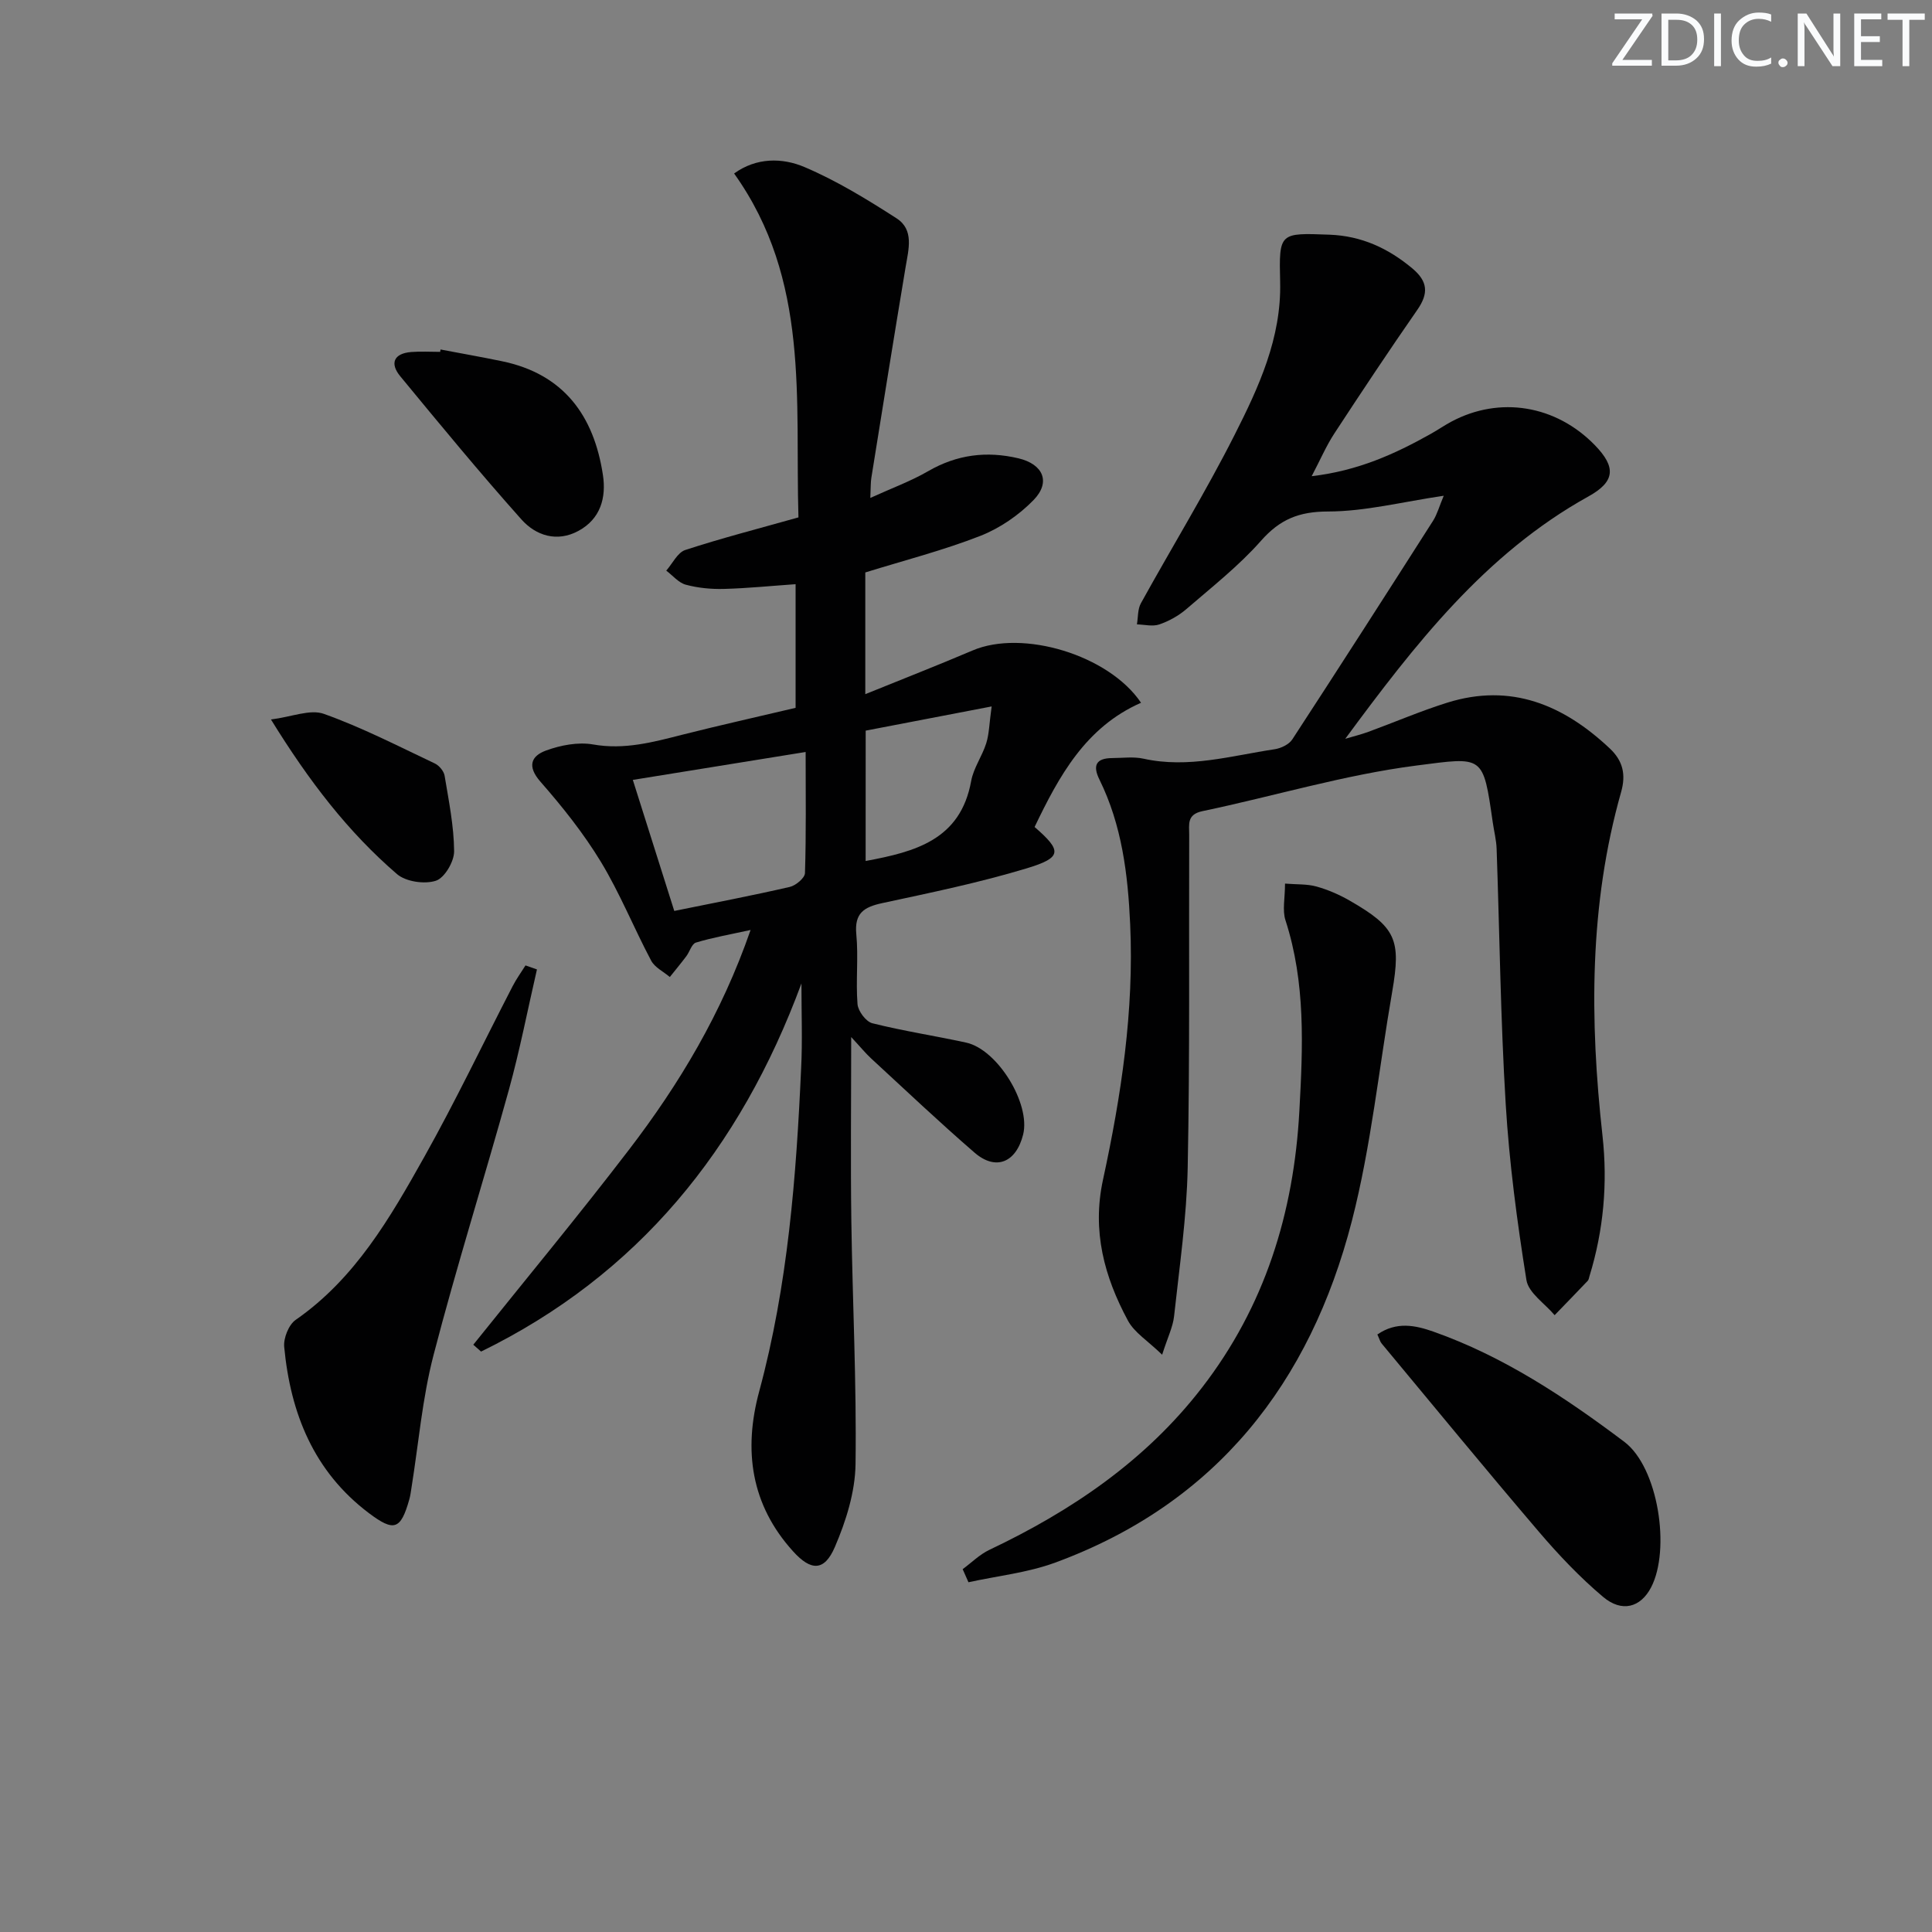 <svg enable-background="new 0 0 400 400" viewBox="0 0 400 400" xmlns="http://www.w3.org/2000/svg"><rect x="0" y="0" width="400" height="400" fill="#808080" stroke="none"/><g fill="#fafbfc"><path d="m342.2 3.2-6.3 9.2h6.1v1.2h-8.2v-.5l6.2-9.1h-5.7v-1.2h7.8v.4z"/><path d="m344 13.7v-10.9h3.1c1.6 0 3 .5 4.1 1.4 1.1 1 1.6 2.2 1.6 3.9s-.5 3-1.6 4-2.5 1.5-4.2 1.5h-3zm1.4-9.6v8.4h1.6c1.4 0 2.5-.4 3.2-1.1.8-.8 1.2-1.8 1.2-3.2s-.4-2.4-1.2-3.1-1.8-1-3.1-1z"/><path d="m356.3 2.8v10.9h-1.4v-10.9z"/><path d="m366.6 13.2c-.8.4-1.8.6-3 .6-1.6 0-2.8-.5-3.7-1.5s-1.4-2.3-1.4-3.9c0-1.7.5-3.2 1.6-4.2s2.4-1.6 4-1.6c1 0 1.9.1 2.6.4v1.5c-.8-.4-1.6-.6-2.6-.6-1.2 0-2.2.4-3 1.2s-1.1 1.9-1.1 3.3c0 1.3.4 2.3 1.1 3.1s1.6 1.1 2.8 1.1c1.1 0 2-.2 2.8-.7v1.3z"/><path d="m368.2 13c0-.3.1-.5.3-.6.2-.2.4-.3.6-.3.3 0 .5.1.7.3s.3.4.3.6-.1.5-.3.6c-.2.2-.4.3-.7.3s-.5-.1-.6-.3c-.2-.2-.3-.4-.3-.6z"/><path d="m381.1 13.7h-1.7l-5.5-8.4c-.2-.2-.3-.5-.4-.7 0 .2.1.8.1 1.5v7.6h-1.4v-10.9h1.8l5.3 8.3c.3.4.4.6.4.8 0-.3-.1-.8-.1-1.6v-7.5h1.4v10.9z"/><path d="m389.7 13.7h-5.8v-10.9h5.6v1.2h-4.2v3.5h3.9v1.2h-3.9v3.7h4.4z"/><path d="m398.4 4.1h-3.1v9.6h-1.4v-9.6h-3.1v-1.3h7.7v1.3z"/></g><path d="m165.93 203.61c-12.71 34.4-33.94 60.38-66.33 76.22-.54-.47-1.07-.95-1.61-1.42 10.76-13.43 21.75-26.68 32.21-40.34 10.42-13.6 19.2-28.22 25.2-45.53-4.35.96-7.89 1.57-11.31 2.61-.87.26-1.29 1.88-1.99 2.82-1.1 1.46-2.28 2.88-3.42 4.31-1.32-1.12-3.12-1.98-3.87-3.4-3.58-6.75-6.45-13.92-10.4-20.44-3.58-5.9-7.96-11.4-12.52-16.6-2.85-3.25-1.87-5.35 1.18-6.46 3.02-1.1 6.62-1.79 9.71-1.25 6.51 1.15 12.45-.48 18.55-2.03 7.7-1.95 15.45-3.67 23.39-5.55 0-8.44 0-16.7 0-25.6-5.05.35-9.94.85-14.84.98-2.63.07-5.35-.19-7.88-.87-1.51-.4-2.72-1.91-4.06-2.92 1.3-1.47 2.33-3.74 3.94-4.27 7.39-2.42 14.95-4.36 23.43-6.75-.72-24.31 2.43-49.14-13.32-71.2 4.6-3.33 9.95-3.3 14.58-1.33 6.66 2.83 12.94 6.68 19.05 10.61 3.67 2.36 2.49 6.4 1.88 10.07-2.43 14.55-4.76 29.11-7.1 43.68-.15.96-.11 1.95-.21 4.14 4.44-2.02 8.38-3.46 11.96-5.53 5.96-3.45 12.12-4.23 18.71-2.67 5.11 1.21 6.77 4.92 3.1 8.67-3.04 3.11-6.96 5.81-11 7.39-7.67 3-15.71 5.06-23.81 7.57v25.2c7.66-3.11 14.99-5.97 22.22-9.05 10.33-4.41 28.18.91 34.87 10.83-11.49 5.05-16.99 15.2-22.04 25.72 5.7 4.94 5.73 6.33-1.6 8.55-9.81 2.97-19.9 5.05-29.94 7.21-3.79.82-5.79 2.06-5.37 6.45.46 4.79-.13 9.67.25 14.47.12 1.44 1.75 3.62 3.06 3.95 6.41 1.61 12.97 2.6 19.43 4.01 6.51 1.42 13.38 12.67 11.8 19.03-1.45 5.81-5.65 7.56-10.05 3.76-7.3-6.31-14.3-12.95-21.4-19.49-1.18-1.09-2.2-2.35-4.15-4.45 0 13.57-.14 25.8.03 38.02.24 16.81 1.1 33.61.87 50.41-.08 5.76-1.97 11.78-4.28 17.15-2.17 5.05-4.94 5.01-8.65.9-8.74-9.64-10.31-20.93-7.02-33.1 5.94-21.95 7.68-44.44 8.69-67.01.28-5.58.06-11.19.06-17.47zm-34.91-42.14c2.94 9.29 5.75 18.15 8.58 27.13 8.38-1.7 16.18-3.19 23.91-4.97 1.25-.29 3.12-1.85 3.15-2.87.26-8.09.14-16.2.14-25.07-12.17 1.97-23.69 3.83-35.78 5.78zm48.2 16.79c10.2-1.9 19.64-4.34 21.85-16.56.49-2.7 2.28-5.14 3.12-7.82.61-1.93.62-4.05 1.12-7.62-9.45 1.81-17.75 3.41-26.08 5.01-.01 9.47-.01 18.21-.01 26.99z" fill="#010102"/><path d="m298.91 102.64c-8.62 1.27-16.29 3.25-23.97 3.26-6 .01-9.95 1.62-13.87 6.07-4.59 5.2-10.16 9.57-15.44 14.13-1.6 1.38-3.6 2.49-5.6 3.18-1.38.48-3.08.03-4.64-.01.25-1.47.14-3.14.82-4.37 6.43-11.64 13.4-23 19.4-34.86 5-9.88 9.71-20.06 9.43-31.65-.25-10.26-.17-10.19 10.23-9.8 6.61.25 12.14 2.8 17.15 6.99 3.2 2.68 3.38 5.16 1.04 8.54-5.88 8.46-11.58 17.04-17.22 25.66-1.67 2.56-2.89 5.42-4.67 8.81 9.58-1.12 17.22-4.59 24.62-8.74 1.45-.81 2.82-1.76 4.29-2.55 10.02-5.35 21.65-3.43 29.72 4.87 4.43 4.56 4.21 7.54-1.33 10.61-21.42 11.88-35.97 30.7-50.35 50.18 1.59-.48 3.22-.87 4.78-1.44 5.46-2 10.81-4.31 16.34-6.04 13.2-4.13 24.07.46 33.65 9.48 2.7 2.54 3.38 5.36 2.35 9-6.64 23.42-6.52 47.22-3.86 71.19 1.09 9.82.23 19.57-2.7 29.08-.1.32-.14.71-.34.93-2.27 2.39-4.58 4.76-6.87 7.13-2.02-2.41-5.41-4.6-5.84-7.27-1.93-12.07-3.55-24.24-4.29-36.43-1.07-17.59-1.26-35.23-1.88-52.84-.06-1.81-.53-3.61-.79-5.42-2.04-14.15-1.85-13.63-15.84-11.83-14.92 1.92-29.5 6.35-44.28 9.44-3.28.69-2.73 2.78-2.74 4.85-.08 22.99.15 45.99-.31 68.97-.21 10.27-1.71 20.51-2.82 30.75-.24 2.22-1.32 4.35-2.47 7.97-2.94-2.86-5.75-4.57-7.09-7.07-4.88-9.07-7.46-18.51-5.16-29.14 3.77-17.4 6.45-34.97 5.63-52.91-.47-10.36-1.71-20.51-6.36-29.95-1.47-2.97-.67-4.44 2.65-4.46 2.17-.01 4.41-.33 6.48.13 9.27 2.05 18.16-.61 27.15-1.96 1.31-.2 2.97-.99 3.65-2.04 9.81-15.04 19.5-30.15 29.16-45.29.84-1.34 1.27-2.97 2.19-5.15z" fill="#010102"/><path d="m199.31 324.88c1.83-1.35 3.51-3.04 5.53-4 17.04-8.09 32.33-18.46 43.99-33.55 13.04-16.86 19.04-36.19 20.19-57.32.73-13.32 1.32-26.53-2.88-39.49-.67-2.07-.09-4.55-.09-7.58 2.45.2 4.58.06 6.53.61 2.37.66 4.71 1.68 6.85 2.91 9.59 5.51 10.68 8.06 8.81 18.86-2.75 15.83-4.36 31.96-8.35 47.47-8.64 33.51-28.05 58.46-61.42 70.73-5.71 2.1-11.96 2.75-17.96 4.07-.41-.91-.8-1.81-1.2-2.71z" fill="#010102"/><path d="m111.17 200.71c-1.92 8.31-3.54 16.7-5.81 24.92-5.08 18.35-10.83 36.53-15.61 54.96-2.32 8.94-3.09 18.29-4.56 27.45-.13.82-.23 1.65-.46 2.44-1.77 6.25-3.15 6.71-8.36 2.79-11.43-8.62-16.23-20.69-17.53-34.41-.17-1.81.93-4.59 2.37-5.59 12.34-8.57 19.57-21.15 26.63-33.74 6.48-11.56 12.2-23.56 18.29-35.34.77-1.5 1.77-2.88 2.67-4.31.79.27 1.58.55 2.37.83z" fill="#010102"/><path d="m285.17 276.29c3.96-2.73 7.84-1.91 11.6-.59 14.57 5.14 27.31 13.63 39.51 22.8 7.06 5.31 9.64 22.34 5.55 30.17-2.16 4.12-6.01 5.26-9.95 1.93-4.79-4.04-9.17-8.66-13.24-13.43-11-12.88-21.74-25.97-32.57-38.99-.32-.36-.43-.87-.9-1.89z" fill="#010102"/><path d="m91.21 72.36c4.23.8 8.47 1.55 12.68 2.42 12.83 2.64 19.08 11.28 20.94 23.57.71 4.68-.49 9.08-5.06 11.56-4.46 2.42-8.82.98-11.8-2.35-8.62-9.66-16.87-19.67-25.11-29.67-2.18-2.65-1.35-4.72 2.29-5.01 1.98-.16 3.98-.03 5.98-.03.02-.16.05-.33.08-.49z" fill="#010102"/><path d="m56.1 148.96c4.32-.54 8.11-2.18 10.96-1.16 7.88 2.81 15.38 6.68 22.97 10.27.89.42 1.86 1.58 2.02 2.53.86 5.19 1.93 10.42 1.97 15.64.02 2.13-1.98 5.53-3.78 6.11-2.35.76-6.21.2-8.05-1.38-10.1-8.7-18.17-19.17-26.09-32.01z" fill="#010102"/></svg>